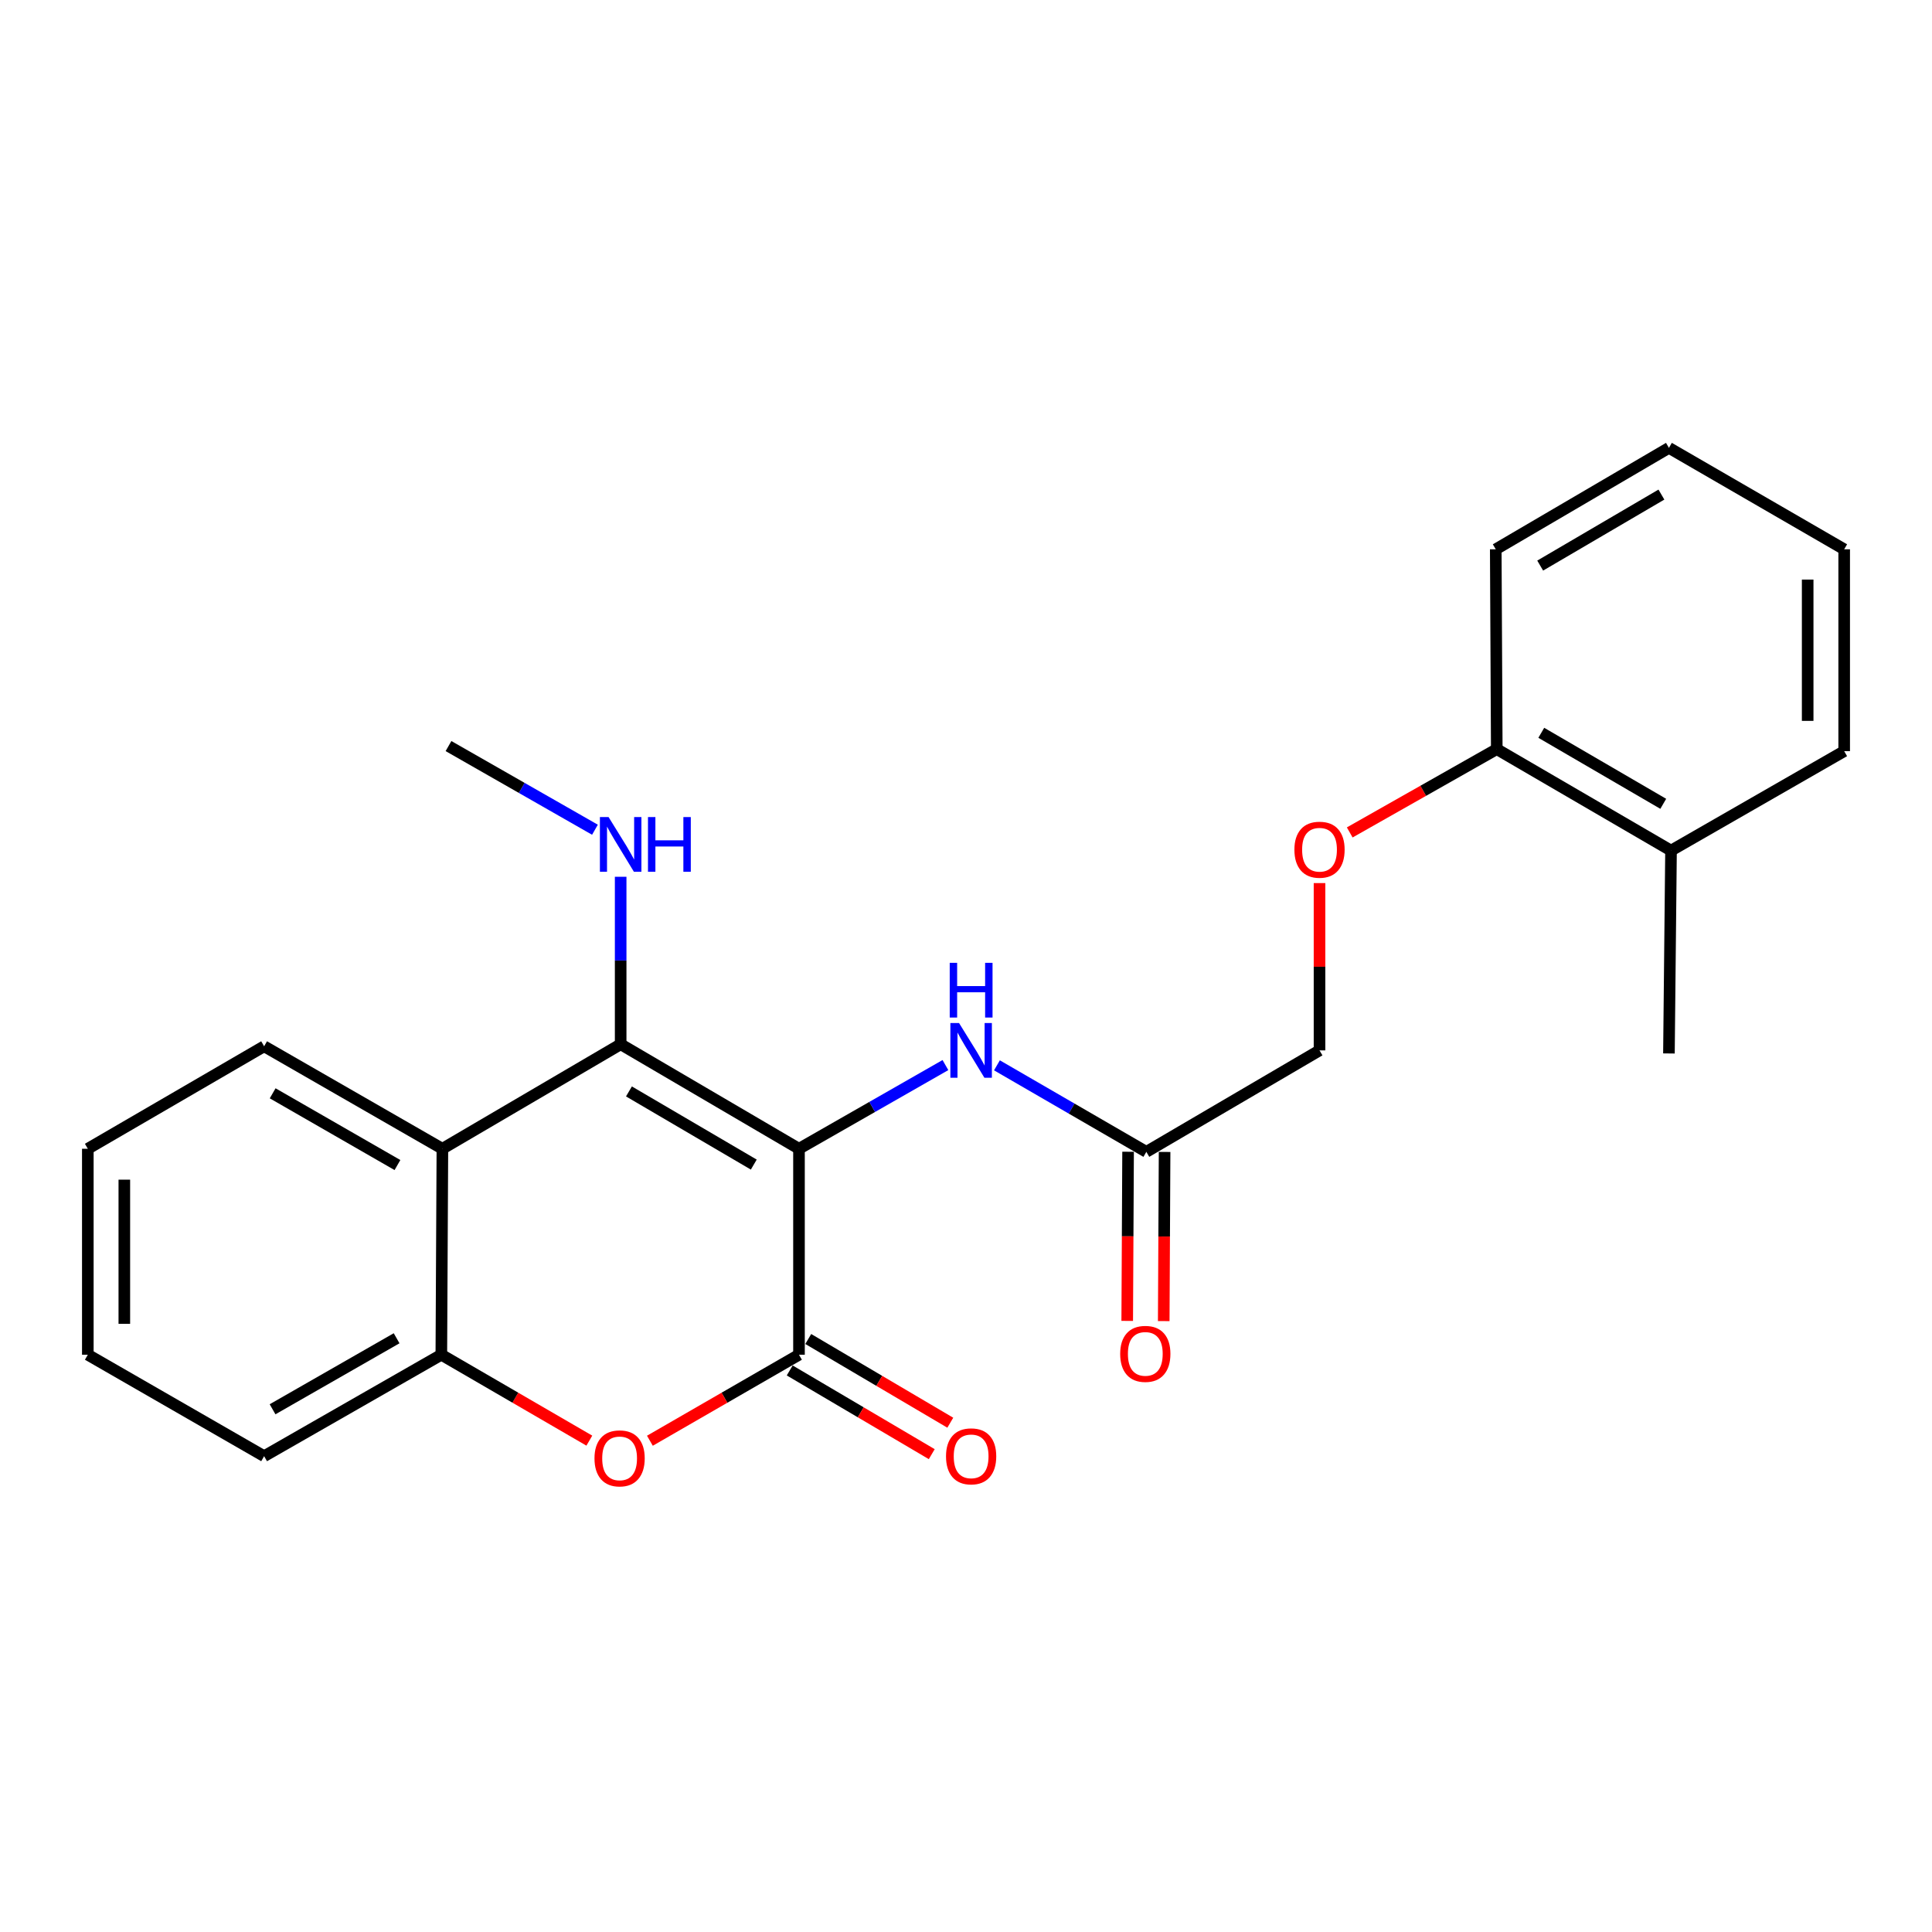 <?xml version='1.0' encoding='iso-8859-1'?>
<svg version='1.1' baseProfile='full'
              xmlns='http://www.w3.org/2000/svg'
                      xmlns:rdkit='http://www.rdkit.org/xml'
                      xmlns:xlink='http://www.w3.org/1999/xlink'
                  xml:space='preserve'
width='1000px' height='1000px' viewBox='0 0 1000 1000'>
<!-- END OF HEADER -->
<rect style='opacity:1.0;fill:#FFFFFF;stroke:none' width='1000' height='1000' x='0' y='0'> </rect>
<path class='bond-0' d='M 413.555,594.602 L 321.252,540.503' style='fill:none;fill-rule:evenodd;stroke:#000000;stroke-width:6px;stroke-linecap:butt;stroke-linejoin:miter;stroke-opacity:1' />
<path class='bond-0' d='M 390.154,602.791 L 325.542,564.921' style='fill:none;fill-rule:evenodd;stroke:#000000;stroke-width:6px;stroke-linecap:butt;stroke-linejoin:miter;stroke-opacity:1' />
<path class='bond-1' d='M 413.555,594.602 L 413.555,701.204' style='fill:none;fill-rule:evenodd;stroke:#000000;stroke-width:6px;stroke-linecap:butt;stroke-linejoin:miter;stroke-opacity:1' />
<path class='bond-4' d='M 413.555,594.602 L 451.453,572.94' style='fill:none;fill-rule:evenodd;stroke:#000000;stroke-width:6px;stroke-linecap:butt;stroke-linejoin:miter;stroke-opacity:1' />
<path class='bond-4' d='M 451.453,572.94 L 489.35,551.279' style='fill:none;fill-rule:evenodd;stroke:#0000FF;stroke-width:6px;stroke-linecap:butt;stroke-linejoin:miter;stroke-opacity:1' />
<path class='bond-3' d='M 321.252,540.503 L 228.98,594.602' style='fill:none;fill-rule:evenodd;stroke:#000000;stroke-width:6px;stroke-linecap:butt;stroke-linejoin:miter;stroke-opacity:1' />
<path class='bond-8' d='M 321.252,540.503 L 321.252,497.16' style='fill:none;fill-rule:evenodd;stroke:#000000;stroke-width:6px;stroke-linecap:butt;stroke-linejoin:miter;stroke-opacity:1' />
<path class='bond-8' d='M 321.252,497.16 L 321.252,453.817' style='fill:none;fill-rule:evenodd;stroke:#0000FF;stroke-width:6px;stroke-linecap:butt;stroke-linejoin:miter;stroke-opacity:1' />
<path class='bond-2' d='M 413.555,701.204 L 374.97,723.463' style='fill:none;fill-rule:evenodd;stroke:#000000;stroke-width:6px;stroke-linecap:butt;stroke-linejoin:miter;stroke-opacity:1' />
<path class='bond-2' d='M 374.97,723.463 L 336.385,745.722' style='fill:none;fill-rule:evenodd;stroke:#FF0000;stroke-width:6px;stroke-linecap:butt;stroke-linejoin:miter;stroke-opacity:1' />
<path class='bond-7' d='M 408.757,709.344 L 445.515,731.008' style='fill:none;fill-rule:evenodd;stroke:#000000;stroke-width:6px;stroke-linecap:butt;stroke-linejoin:miter;stroke-opacity:1' />
<path class='bond-7' d='M 445.515,731.008 L 482.273,752.672' style='fill:none;fill-rule:evenodd;stroke:#FF0000;stroke-width:6px;stroke-linecap:butt;stroke-linejoin:miter;stroke-opacity:1' />
<path class='bond-7' d='M 418.352,693.064 L 455.11,714.728' style='fill:none;fill-rule:evenodd;stroke:#000000;stroke-width:6px;stroke-linecap:butt;stroke-linejoin:miter;stroke-opacity:1' />
<path class='bond-7' d='M 455.11,714.728 L 491.868,736.392' style='fill:none;fill-rule:evenodd;stroke:#FF0000;stroke-width:6px;stroke-linecap:butt;stroke-linejoin:miter;stroke-opacity:1' />
<path class='bond-5' d='M 305.038,745.673 L 266.736,723.439' style='fill:none;fill-rule:evenodd;stroke:#FF0000;stroke-width:6px;stroke-linecap:butt;stroke-linejoin:miter;stroke-opacity:1' />
<path class='bond-5' d='M 266.736,723.439 L 228.434,701.204' style='fill:none;fill-rule:evenodd;stroke:#000000;stroke-width:6px;stroke-linecap:butt;stroke-linejoin:miter;stroke-opacity:1' />
<path class='bond-14' d='M 228.98,594.602 L 136.708,541.553' style='fill:none;fill-rule:evenodd;stroke:#000000;stroke-width:6px;stroke-linecap:butt;stroke-linejoin:miter;stroke-opacity:1' />
<path class='bond-14' d='M 205.72,603.027 L 141.13,565.893' style='fill:none;fill-rule:evenodd;stroke:#000000;stroke-width:6px;stroke-linecap:butt;stroke-linejoin:miter;stroke-opacity:1' />
<path class='bond-24' d='M 228.98,594.602 L 228.434,701.204' style='fill:none;fill-rule:evenodd;stroke:#000000;stroke-width:6px;stroke-linecap:butt;stroke-linejoin:miter;stroke-opacity:1' />
<path class='bond-6' d='M 516.016,551.411 L 554.679,573.805' style='fill:none;fill-rule:evenodd;stroke:#0000FF;stroke-width:6px;stroke-linecap:butt;stroke-linejoin:miter;stroke-opacity:1' />
<path class='bond-6' d='M 554.679,573.805 L 593.343,596.198' style='fill:none;fill-rule:evenodd;stroke:#000000;stroke-width:6px;stroke-linecap:butt;stroke-linejoin:miter;stroke-opacity:1' />
<path class='bond-15' d='M 228.434,701.204 L 136.708,753.718' style='fill:none;fill-rule:evenodd;stroke:#000000;stroke-width:6px;stroke-linecap:butt;stroke-linejoin:miter;stroke-opacity:1' />
<path class='bond-15' d='M 205.286,692.681 L 141.078,729.441' style='fill:none;fill-rule:evenodd;stroke:#000000;stroke-width:6px;stroke-linecap:butt;stroke-linejoin:miter;stroke-opacity:1' />
<path class='bond-11' d='M 583.894,596.149 L 583.67,639.924' style='fill:none;fill-rule:evenodd;stroke:#000000;stroke-width:6px;stroke-linecap:butt;stroke-linejoin:miter;stroke-opacity:1' />
<path class='bond-11' d='M 583.67,639.924 L 583.445,683.699' style='fill:none;fill-rule:evenodd;stroke:#FF0000;stroke-width:6px;stroke-linecap:butt;stroke-linejoin:miter;stroke-opacity:1' />
<path class='bond-11' d='M 602.791,596.246 L 602.567,640.021' style='fill:none;fill-rule:evenodd;stroke:#000000;stroke-width:6px;stroke-linecap:butt;stroke-linejoin:miter;stroke-opacity:1' />
<path class='bond-11' d='M 602.567,640.021 L 602.343,683.796' style='fill:none;fill-rule:evenodd;stroke:#FF0000;stroke-width:6px;stroke-linecap:butt;stroke-linejoin:miter;stroke-opacity:1' />
<path class='bond-13' d='M 593.343,596.198 L 682.979,543.673' style='fill:none;fill-rule:evenodd;stroke:#000000;stroke-width:6px;stroke-linecap:butt;stroke-linejoin:miter;stroke-opacity:1' />
<path class='bond-18' d='M 307.946,429.47 L 270.043,407.817' style='fill:none;fill-rule:evenodd;stroke:#0000FF;stroke-width:6px;stroke-linecap:butt;stroke-linejoin:miter;stroke-opacity:1' />
<path class='bond-18' d='M 270.043,407.817 L 232.14,386.164' style='fill:none;fill-rule:evenodd;stroke:#000000;stroke-width:6px;stroke-linecap:butt;stroke-linejoin:miter;stroke-opacity:1' />
<path class='bond-9' d='M 682.979,457.086 L 682.979,500.38' style='fill:none;fill-rule:evenodd;stroke:#FF0000;stroke-width:6px;stroke-linecap:butt;stroke-linejoin:miter;stroke-opacity:1' />
<path class='bond-9' d='M 682.979,500.38 L 682.979,543.673' style='fill:none;fill-rule:evenodd;stroke:#000000;stroke-width:6px;stroke-linecap:butt;stroke-linejoin:miter;stroke-opacity:1' />
<path class='bond-10' d='M 698.616,430.869 L 736.671,409.309' style='fill:none;fill-rule:evenodd;stroke:#FF0000;stroke-width:6px;stroke-linecap:butt;stroke-linejoin:miter;stroke-opacity:1' />
<path class='bond-10' d='M 736.671,409.309 L 774.726,387.749' style='fill:none;fill-rule:evenodd;stroke:#000000;stroke-width:6px;stroke-linecap:butt;stroke-linejoin:miter;stroke-opacity:1' />
<path class='bond-12' d='M 774.726,387.749 L 864.919,440.263' style='fill:none;fill-rule:evenodd;stroke:#000000;stroke-width:6px;stroke-linecap:butt;stroke-linejoin:miter;stroke-opacity:1' />
<path class='bond-12' d='M 797.764,379.295 L 860.899,416.055' style='fill:none;fill-rule:evenodd;stroke:#000000;stroke-width:6px;stroke-linecap:butt;stroke-linejoin:miter;stroke-opacity:1' />
<path class='bond-16' d='M 774.726,387.749 L 774.201,284.317' style='fill:none;fill-rule:evenodd;stroke:#000000;stroke-width:6px;stroke-linecap:butt;stroke-linejoin:miter;stroke-opacity:1' />
<path class='bond-17' d='M 864.919,440.263 L 863.838,545.269' style='fill:none;fill-rule:evenodd;stroke:#000000;stroke-width:6px;stroke-linecap:butt;stroke-linejoin:miter;stroke-opacity:1' />
<path class='bond-19' d='M 864.919,440.263 L 954.545,388.799' style='fill:none;fill-rule:evenodd;stroke:#000000;stroke-width:6px;stroke-linecap:butt;stroke-linejoin:miter;stroke-opacity:1' />
<path class='bond-20' d='M 136.708,541.553 L 45.455,594.602' style='fill:none;fill-rule:evenodd;stroke:#000000;stroke-width:6px;stroke-linecap:butt;stroke-linejoin:miter;stroke-opacity:1' />
<path class='bond-21' d='M 136.708,753.718 L 45.455,701.204' style='fill:none;fill-rule:evenodd;stroke:#000000;stroke-width:6px;stroke-linecap:butt;stroke-linejoin:miter;stroke-opacity:1' />
<path class='bond-23' d='M 774.201,284.317 L 863.838,231.814' style='fill:none;fill-rule:evenodd;stroke:#000000;stroke-width:6px;stroke-linecap:butt;stroke-linejoin:miter;stroke-opacity:1' />
<path class='bond-23' d='M 797.198,292.748 L 859.943,255.995' style='fill:none;fill-rule:evenodd;stroke:#000000;stroke-width:6px;stroke-linecap:butt;stroke-linejoin:miter;stroke-opacity:1' />
<path class='bond-26' d='M 954.545,388.799 L 954.545,284.317' style='fill:none;fill-rule:evenodd;stroke:#000000;stroke-width:6px;stroke-linecap:butt;stroke-linejoin:miter;stroke-opacity:1' />
<path class='bond-26' d='M 935.648,373.127 L 935.648,299.989' style='fill:none;fill-rule:evenodd;stroke:#000000;stroke-width:6px;stroke-linecap:butt;stroke-linejoin:miter;stroke-opacity:1' />
<path class='bond-25' d='M 45.455,594.602 L 45.455,701.204' style='fill:none;fill-rule:evenodd;stroke:#000000;stroke-width:6px;stroke-linecap:butt;stroke-linejoin:miter;stroke-opacity:1' />
<path class='bond-25' d='M 64.352,610.592 L 64.352,685.214' style='fill:none;fill-rule:evenodd;stroke:#000000;stroke-width:6px;stroke-linecap:butt;stroke-linejoin:miter;stroke-opacity:1' />
<path class='bond-22' d='M 954.545,284.317 L 863.838,231.814' style='fill:none;fill-rule:evenodd;stroke:#000000;stroke-width:6px;stroke-linecap:butt;stroke-linejoin:miter;stroke-opacity:1' />
<path  class='atom-3' d='M 307.706 754.848
Q 307.706 748.048, 311.066 744.248
Q 314.426 740.448, 320.706 740.448
Q 326.986 740.448, 330.346 744.248
Q 333.706 748.048, 333.706 754.848
Q 333.706 761.728, 330.306 765.648
Q 326.906 769.528, 320.706 769.528
Q 314.466 769.528, 311.066 765.648
Q 307.706 761.768, 307.706 754.848
M 320.706 766.328
Q 325.026 766.328, 327.346 763.448
Q 329.706 760.528, 329.706 754.848
Q 329.706 749.288, 327.346 746.488
Q 325.026 743.648, 320.706 743.648
Q 316.386 743.648, 314.026 746.448
Q 311.706 749.248, 311.706 754.848
Q 311.706 760.568, 314.026 763.448
Q 316.386 766.328, 320.706 766.328
' fill='#FF0000'/>
<path  class='atom-5' d='M 496.396 529.513
L 505.676 544.513
Q 506.596 545.993, 508.076 548.673
Q 509.556 551.353, 509.636 551.513
L 509.636 529.513
L 513.396 529.513
L 513.396 557.833
L 509.516 557.833
L 499.556 541.433
Q 498.396 539.513, 497.156 537.313
Q 495.956 535.113, 495.596 534.433
L 495.596 557.833
L 491.916 557.833
L 491.916 529.513
L 496.396 529.513
' fill='#0000FF'/>
<path  class='atom-5' d='M 491.576 498.361
L 495.416 498.361
L 495.416 510.401
L 509.896 510.401
L 509.896 498.361
L 513.736 498.361
L 513.736 526.681
L 509.896 526.681
L 509.896 513.601
L 495.416 513.601
L 495.416 526.681
L 491.576 526.681
L 491.576 498.361
' fill='#0000FF'/>
<path  class='atom-8' d='M 489.656 753.798
Q 489.656 746.998, 493.016 743.198
Q 496.376 739.398, 502.656 739.398
Q 508.936 739.398, 512.296 743.198
Q 515.656 746.998, 515.656 753.798
Q 515.656 760.678, 512.256 764.598
Q 508.856 768.478, 502.656 768.478
Q 496.416 768.478, 493.016 764.598
Q 489.656 760.718, 489.656 753.798
M 502.656 765.278
Q 506.976 765.278, 509.296 762.398
Q 511.656 759.478, 511.656 753.798
Q 511.656 748.238, 509.296 745.438
Q 506.976 742.598, 502.656 742.598
Q 498.336 742.598, 495.976 745.398
Q 493.656 748.198, 493.656 753.798
Q 493.656 759.518, 495.976 762.398
Q 498.336 765.278, 502.656 765.278
' fill='#FF0000'/>
<path  class='atom-9' d='M 314.992 422.911
L 324.272 437.911
Q 325.192 439.391, 326.672 442.071
Q 328.152 444.751, 328.232 444.911
L 328.232 422.911
L 331.992 422.911
L 331.992 451.231
L 328.112 451.231
L 318.152 434.831
Q 316.992 432.911, 315.752 430.711
Q 314.552 428.511, 314.192 427.831
L 314.192 451.231
L 310.512 451.231
L 310.512 422.911
L 314.992 422.911
' fill='#0000FF'/>
<path  class='atom-9' d='M 335.392 422.911
L 339.232 422.911
L 339.232 434.951
L 353.712 434.951
L 353.712 422.911
L 357.552 422.911
L 357.552 451.231
L 353.712 451.231
L 353.712 438.151
L 339.232 438.151
L 339.232 451.231
L 335.392 451.231
L 335.392 422.911
' fill='#0000FF'/>
<path  class='atom-10' d='M 669.979 439.807
Q 669.979 433.007, 673.339 429.207
Q 676.699 425.407, 682.979 425.407
Q 689.259 425.407, 692.619 429.207
Q 695.979 433.007, 695.979 439.807
Q 695.979 446.687, 692.579 450.607
Q 689.179 454.487, 682.979 454.487
Q 676.739 454.487, 673.339 450.607
Q 669.979 446.727, 669.979 439.807
M 682.979 451.287
Q 687.299 451.287, 689.619 448.407
Q 691.979 445.487, 691.979 439.807
Q 691.979 434.247, 689.619 431.447
Q 687.299 428.607, 682.979 428.607
Q 678.659 428.607, 676.299 431.407
Q 673.979 434.207, 673.979 439.807
Q 673.979 445.527, 676.299 448.407
Q 678.659 451.287, 682.979 451.287
' fill='#FF0000'/>
<path  class='atom-12' d='M 579.807 700.759
Q 579.807 693.959, 583.167 690.159
Q 586.527 686.359, 592.807 686.359
Q 599.087 686.359, 602.447 690.159
Q 605.807 693.959, 605.807 700.759
Q 605.807 707.639, 602.407 711.559
Q 599.007 715.439, 592.807 715.439
Q 586.567 715.439, 583.167 711.559
Q 579.807 707.679, 579.807 700.759
M 592.807 712.239
Q 597.127 712.239, 599.447 709.359
Q 601.807 706.439, 601.807 700.759
Q 601.807 695.199, 599.447 692.399
Q 597.127 689.559, 592.807 689.559
Q 588.487 689.559, 586.127 692.359
Q 583.807 695.159, 583.807 700.759
Q 583.807 706.479, 586.127 709.359
Q 588.487 712.239, 592.807 712.239
' fill='#FF0000'/>
</svg>
